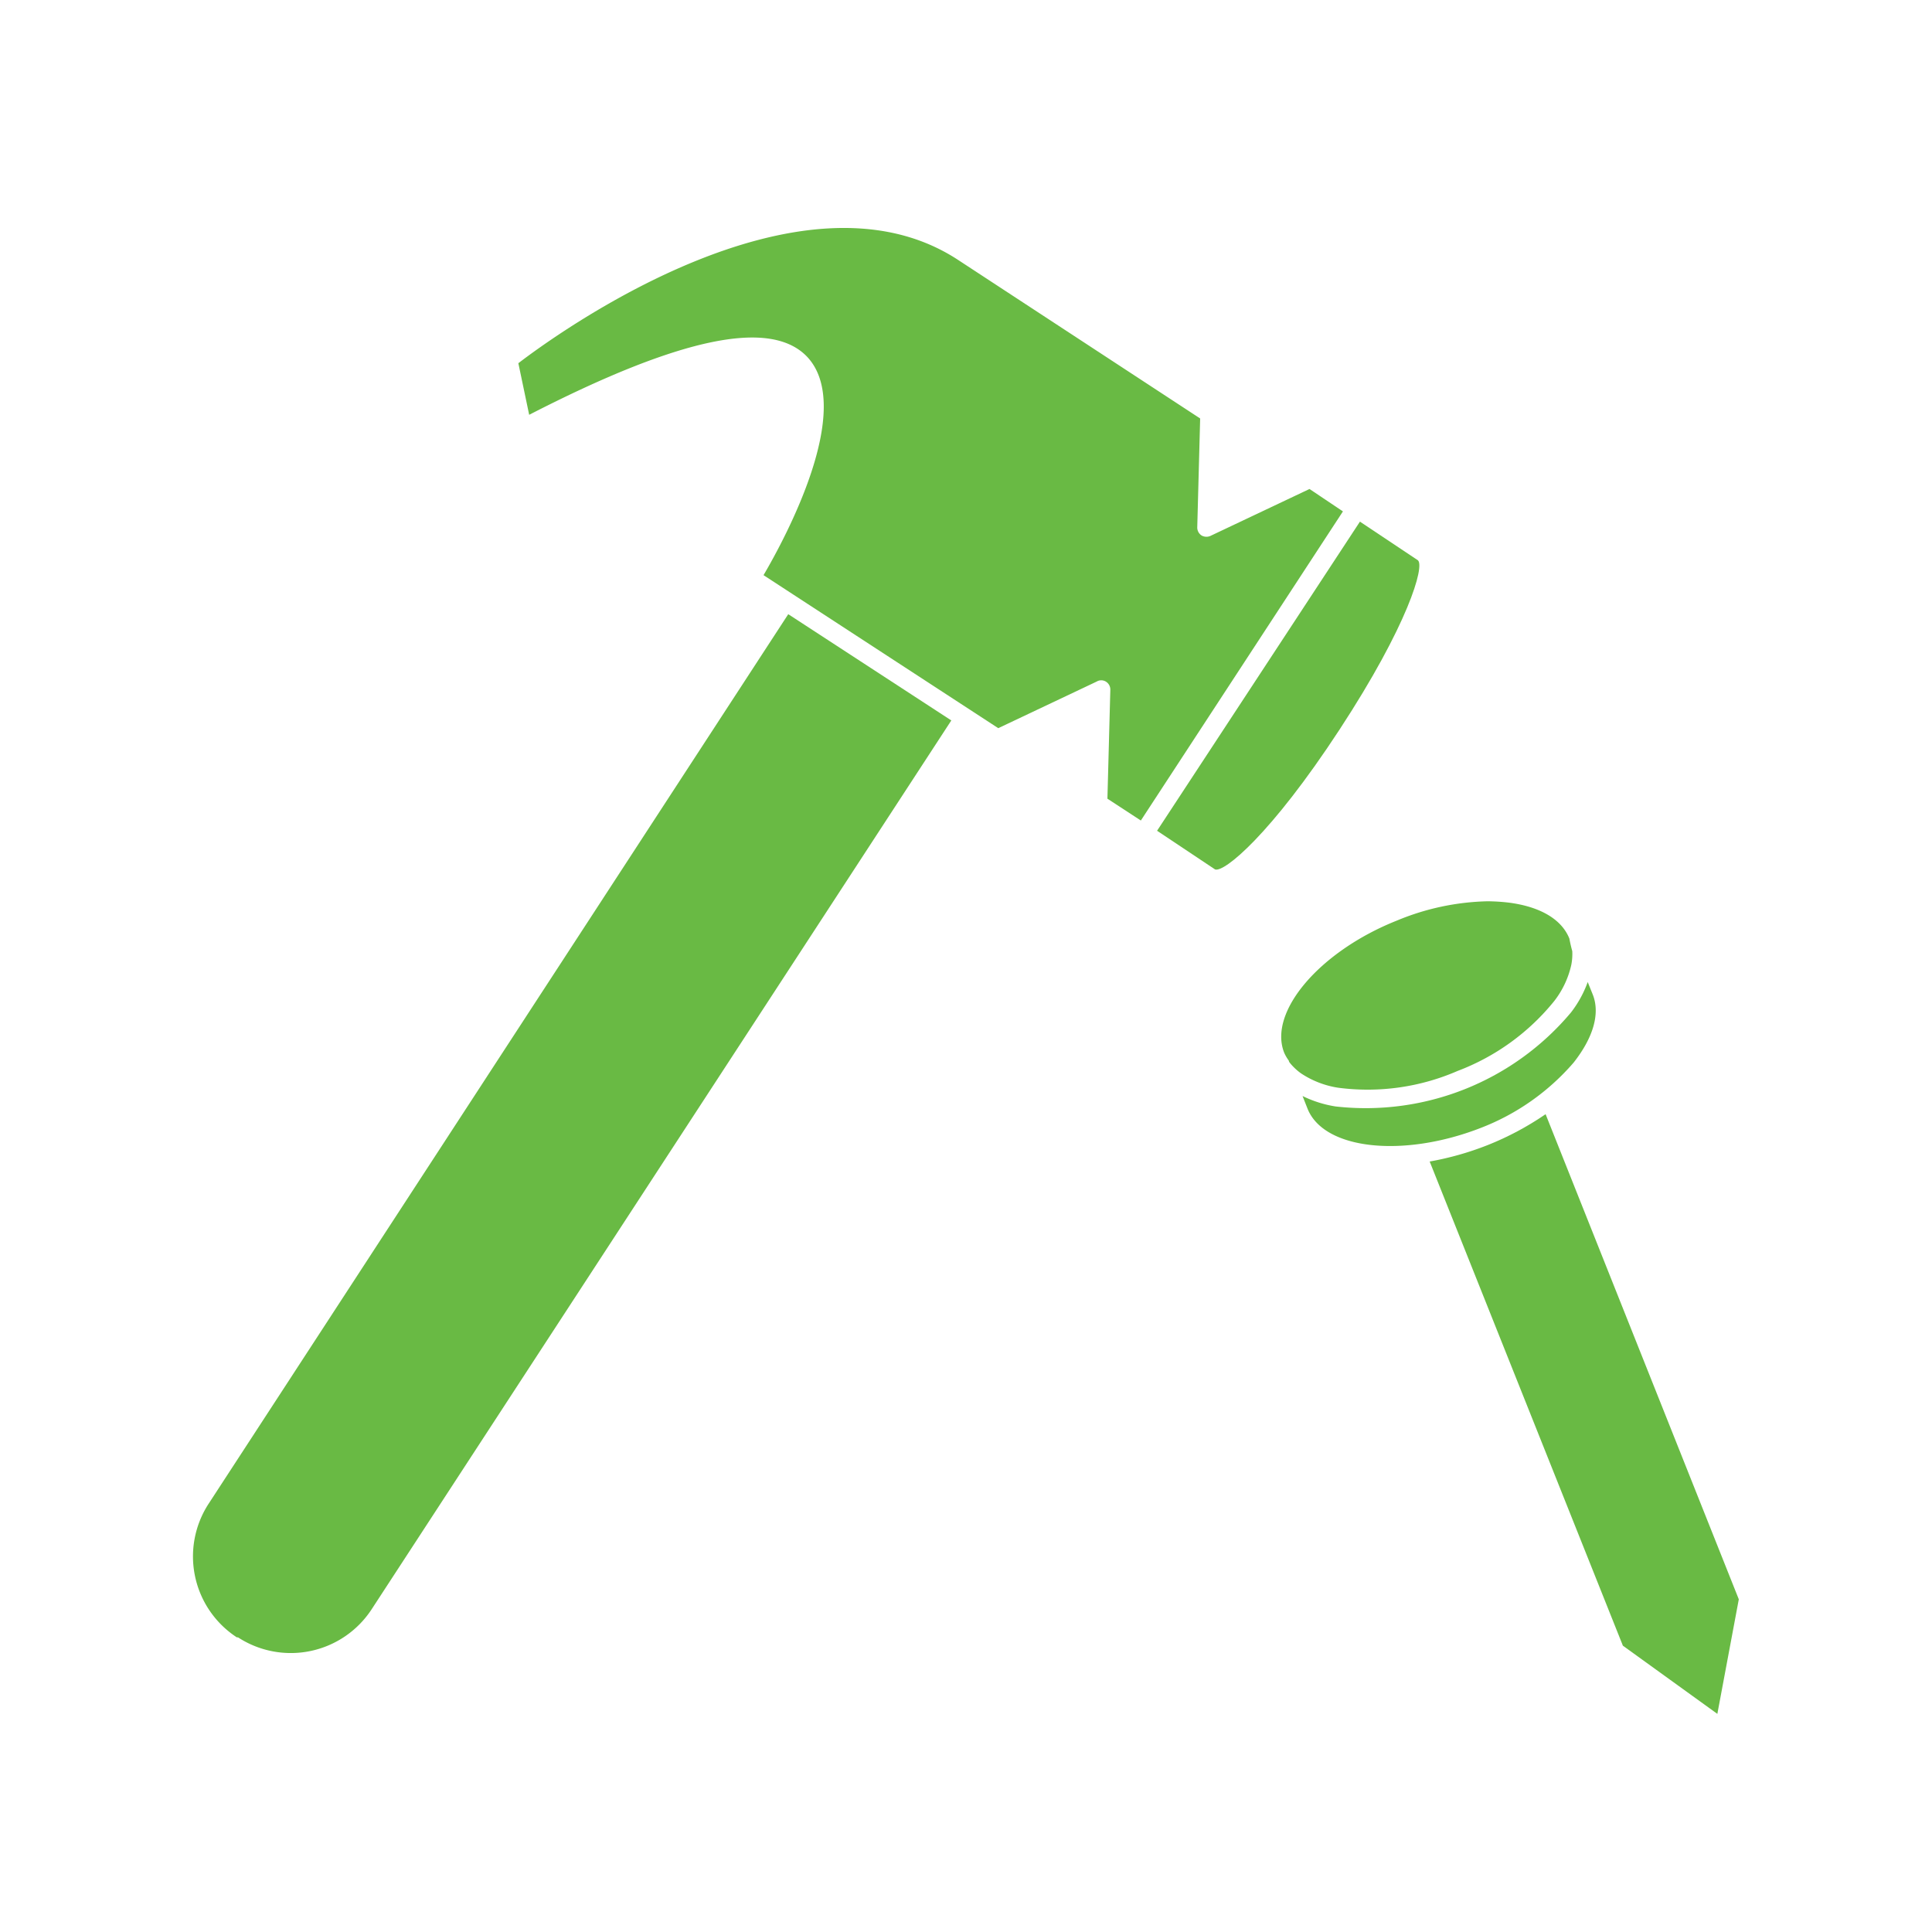 <svg height='100px' width='100px'  fill="#69ba44" xmlns="http://www.w3.org/2000/svg" viewBox="0 0 100 100" x="0px" y="0px"><title>87. Martil And Nail</title><g data-name="Layer 100"><path d="M80,57.67a15.28,15.28,0,0,1-3,1.6,15.55,15.55,0,0,1-3,.85L84,85.18l4.89,3.53L90,82.78Z"></path><path d="M10.8,77.83a5,5,0,0,0,1.46,6.92l.06,0a5,5,0,0,0,6.92-1.46l30-46-8.44-5.5Z"></path><path d="M73.39,29l-3-2L59.89,43l3,2c.46.18,2.88-1.79,6.44-7.23S73.75,29.3,73.39,29Z"></path><path d="M67.78,25.31l-5.09,2.41a.51.51,0,0,1-.49,0,.49.49,0,0,1-.23-.43l.15-5.63L49.57,13.44c-8.18-5.33-20.85,3.91-22.74,5.36l.56,2.67c7.78-4,12.49-5,14.39-3,2.5,2.67-1.15,9.41-2.26,11.3l12.15,7.92,5.09-2.41a.46.46,0,0,1,.48,0,.48.48,0,0,1,.23.43l-.15,5.63,1.73,1.13,10.46-16Z"></path><path d="M75.45,55.43a11.79,11.79,0,0,0,5-3.62,4.71,4.71,0,0,0,.88-1.87,2.9,2.9,0,0,0,.05-.71,7.57,7.57,0,0,1-.15-.65c-.4-1-1.51-1.65-3.13-1.86A10,10,0,0,0,77,46.65a12.9,12.9,0,0,0-4.7,1c-4,1.59-6.67,4.73-5.83,6.84a2.1,2.1,0,0,0,.24.41c0,.06.06.12.1.17a3,3,0,0,0,.52.48,4.78,4.78,0,0,0,1.93.75A11.68,11.68,0,0,0,75.45,55.43Z"></path><path d="M81.45,55c1-1.27,1.38-2.51,1-3.5l-.27-.67a5.77,5.77,0,0,1-.87,1.58,13.87,13.87,0,0,1-12.18,4.86,6,6,0,0,1-1.71-.54l.26.66c.85,2.12,4.94,2.55,8.94,1A12.08,12.08,0,0,0,81.45,55Z"></path></g></svg>
